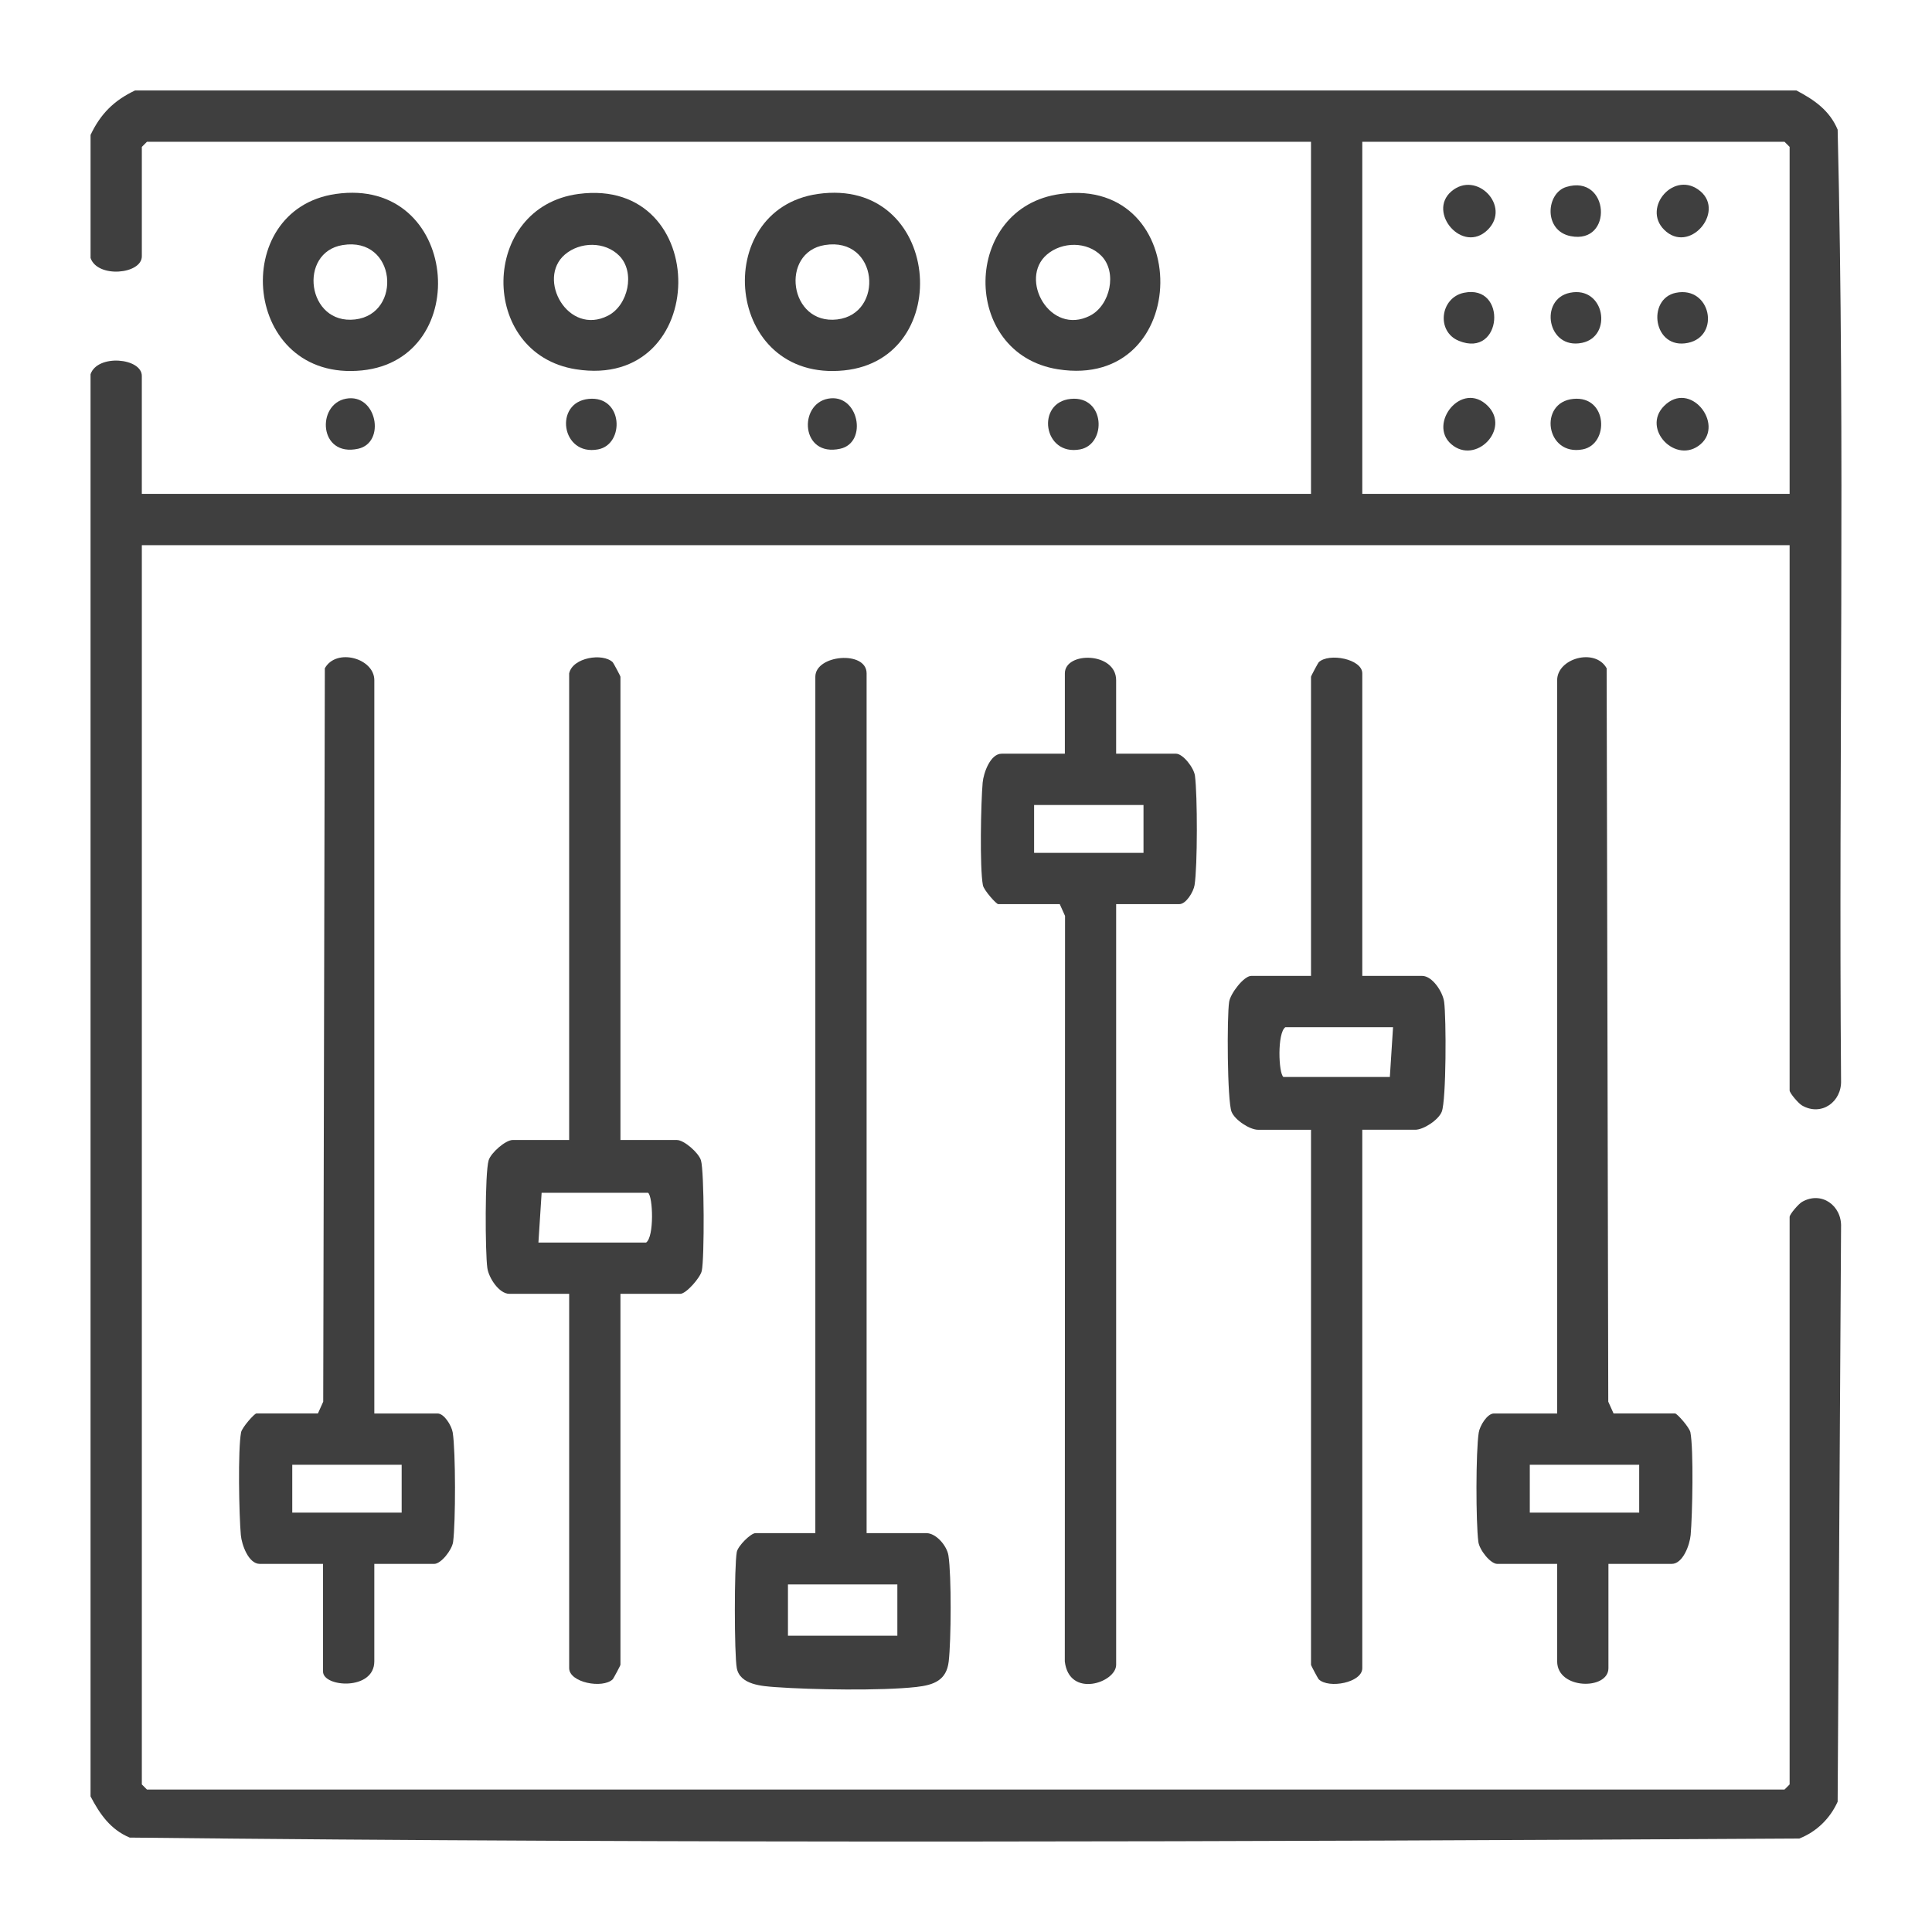<?xml version="1.0" encoding="UTF-8"?>
<svg id="_レイヤー_1" data-name="レイヤー_1" xmlns="http://www.w3.org/2000/svg" version="1.1" viewBox="0 0 128 128">
  <!-- Generator: Adobe Illustrator 29.5.1, SVG Export Plug-In . SVG Version: 2.1.0 Build 141)  -->
  <defs>
    <style>
      .st0 {
        fill: #3f3f3f;
      }
    </style>
  </defs>
  <path class="st0" d="M119.02,5.995c1.176.616,2.197,1.321,2.729,2.594.508,20.938.059,42.001.226,62.987.057,1.421-1.301,2.409-2.591,1.662-.225-.13-.817-.814-.817-.993v-36.126H9.397v82.104l.34.34h108.49l.34-.34v-37.598c0-.179.592-.863.817-.993,1.289-.747,2.648.24,2.591,1.662l-.226,38.073c-.503,1.115-1.392,1.988-2.542,2.441-36.835.212-73.798.338-110.614-.063-1.273-.532-1.978-1.553-2.594-2.729V24.793c.462-1.353,3.397-1.079,3.397.113v7.814h77.461V9.392H9.737l-.34.34v7.248c0,1.192-2.935,1.466-3.397.113v-8.154c.661-1.395,1.551-2.284,2.944-2.944h110.076ZM118.567,32.721V9.732l-.34-.34h-27.972v23.329h28.312Z"/>
  <path class="st0" d="M57.414,101.575h3.964c.64,0,1.358.832,1.459,1.486.206,1.332.179,5.624.018,7.012-.146,1.256-.986,1.565-2.155,1.695-2.309.257-6.919.18-9.297.009-.898-.065-2.381-.146-2.589-1.262-.17-.909-.171-6.784,0-7.689.078-.414.933-1.252,1.24-1.252h3.964v-56.736c0-1.47,3.397-1.762,3.397-.226v56.963ZM59.452,104.972h-7.248v3.397h7.248v-3.397Z"/>
  <path class="st0" d="M37.709,44.612c.227-1.054,2.227-1.372,2.888-.735.039.038.509.907.509.961v30.69h3.737c.479,0,1.446.847,1.597,1.347.221.728.236,6.508.054,7.325-.103.459-1.038,1.52-1.424,1.52h-3.964v24.574c0,.054-.47.923-.509.961-.671.647-2.888.218-2.888-.735v-24.801h-3.964c-.68,0-1.366-1.056-1.458-1.714-.145-1.036-.166-6.295.087-7.131.151-.5,1.118-1.347,1.597-1.347h3.737v-30.916ZM35.671,82.323h7.135c.548-.377.454-3.071.128-3.299h-7.05s-.212,3.299-.212,3.299Z"/>
  <path class="st0" d="M90.255,64.656h3.964c.68,0,1.366,1.056,1.458,1.714.145,1.039.146,6.524-.158,7.287-.218.547-1.21,1.192-1.753,1.192h-3.511v35.673c0,.953-2.217,1.381-2.888.735-.039-.038-.509-.907-.509-.961v-35.446h-3.511c-.543,0-1.535-.644-1.753-1.192-.289-.724-.312-6.317-.159-7.289.087-.553.975-1.712,1.459-1.712h3.964v-19.818c0-.054.47-.923.509-.961.671-.647,2.888-.218,2.888.735v20.045ZM92.294,68.054h-7.135c-.548.377-.454,3.071-.128,3.299h7.05s.212-3.299.212-3.299Z"/>
  <path class="st0" d="M24.799,93.647h4.19c.444,0,.933.813,1.005,1.26.199,1.244.195,5.965.026,7.245-.071.536-.799,1.461-1.257,1.461h-3.964v6.455c0,1.962-3.397,1.721-3.397.679v-7.135h-4.19c-.747,0-1.198-1.266-1.256-1.914-.118-1.306-.203-5.653.016-6.801.063-.328.886-1.251,1.014-1.251h4.077l.351-.781.107-48.589c.76-1.37,3.279-.664,3.279.788v48.583ZM26.611,97.045h-7.248v3.171h7.248v-3.171Z"/>
  <path class="st0" d="M106.563,103.613v6.908c0,1.464-3.397,1.427-3.397-.453v-6.455h-3.964c-.458,0-1.186-.925-1.257-1.461-.169-1.28-.173-6.001.026-7.245.072-.447.561-1.26,1.005-1.26h4.19v-48.583c0-1.451,2.519-2.157,3.279-.788l.107,48.589.351.781h4.077c.128,0,.951.922,1.014,1.251.219,1.147.134,5.494.016,6.801-.059.648-.51,1.914-1.256,1.914h-4.19ZM108.601,97.045h-7.248v3.171h7.248v-3.171Z"/>
  <path class="st0" d="M73.948,49.934h3.964c.458,0,1.186.925,1.257,1.461.169,1.28.173,6.001-.026,7.245-.072.447-.561,1.26-1.005,1.26h-4.19v50.395c0,1.189-3.115,2.242-3.402-.222l.016-49.391-.351-.781h-4.077c-.128,0-.951-.922-1.014-1.251-.219-1.147-.134-5.494-.016-6.801.059-.648.51-1.914,1.256-1.914h4.19v-5.323c0-1.464,3.397-1.427,3.397.453v4.87ZM75.76,53.332h-7.248v3.171h7.248v-3.171Z"/>
  <path class="st0" d="M38.333,12.849c8.889-1.172,8.787,13.04-.183,11.616-6.485-1.029-6.36-10.754.183-11.616ZM41.028,16.944c-.951-.962-2.598-.937-3.6-.082-1.894,1.615.202,5.414,2.856,4.051,1.336-.686,1.819-2.882.744-3.969Z"/>
  <path class="st0" d="M70.269,12.849c8.889-1.172,8.787,13.04-.183,11.616-6.485-1.029-6.36-10.754.183-11.616ZM72.964,16.944c-.951-.962-2.598-.937-3.6-.082-1.894,1.615.202,5.414,2.856,4.051,1.336-.686,1.819-2.882.744-3.969Z"/>
  <path class="st0" d="M22.253,12.849c8.157-1.163,9.193,10.941,1.729,11.692-7.926.798-8.888-10.671-1.729-11.692ZM22.705,16.235c-2.978.483-2.371,5.304.826,4.929,3.146-.369,2.739-5.507-.826-4.929Z"/>
  <path class="st0" d="M54.188,12.849c8.157-1.163,9.193,10.941,1.729,11.692-7.926.798-8.888-10.671-1.729-11.692ZM54.641,16.235c-2.978.483-2.371,5.304.826,4.929,3.146-.369,2.739-5.507-.826-4.929Z"/>
  <path class="st0" d="M39.009,26.427c2.284-.218,2.391,3.007.618,3.346-2.454.469-2.948-3.124-.618-3.346Z"/>
  <path class="st0" d="M70.944,26.427c2.284-.218,2.391,3.007.618,3.346-2.454.469-2.948-3.124-.618-3.346Z"/>
  <path class="st0" d="M54.863,26.413c2.026-.373,2.658,2.91.801,3.318-2.614.575-2.777-2.954-.801-3.318Z"/>
  <path class="st0" d="M22.927,26.413c2.026-.373,2.658,2.91.801,3.318-2.614.575-2.777-2.954-.801-3.318Z"/>
  <path class="st0" d="M98.573,15.217c-1.66,1.655-4.033-1.147-2.421-2.533,1.665-1.432,3.981.978,2.421,2.533Z"/>
  <path class="st0" d="M104.239,26.427c2.284-.218,2.391,3.007.618,3.346-2.454.469-2.948-3.124-.618-3.346Z"/>
  <path class="st0" d="M111.033,19.398c2.312-.469,2.97,2.868.799,3.318-2.307.479-2.751-2.922-.799-3.318Z"/>
  <path class="st0" d="M104.012,19.397c2.309-.472,2.859,2.897.799,3.318-2.309.472-2.859-2.897-.799-3.318Z"/>
  <path class="st0" d="M96.99,19.397c2.886-.599,2.56,4.363-.334,3.186-1.521-.619-1.241-2.86.334-3.186Z"/>
  <path class="st0" d="M103.778,12.384c2.857-.859,3.135,3.816.287,3.262-1.819-.354-1.644-2.854-.287-3.262Z"/>
  <path class="st0" d="M98.572,26.895c1.522,1.527-.802,3.927-2.42,2.534-1.569-1.351.697-4.263,2.42-2.534Z"/>
  <path class="st0" d="M110.25,26.895c1.724-1.729,3.99,1.183,2.42,2.534-1.618,1.393-3.942-1.007-2.42-2.534Z"/>
  <path class="st0" d="M110.25,15.217c-1.481-1.481.709-4.006,2.421-2.534,1.614,1.388-.766,4.188-2.421,2.534Z"/>
</svg>